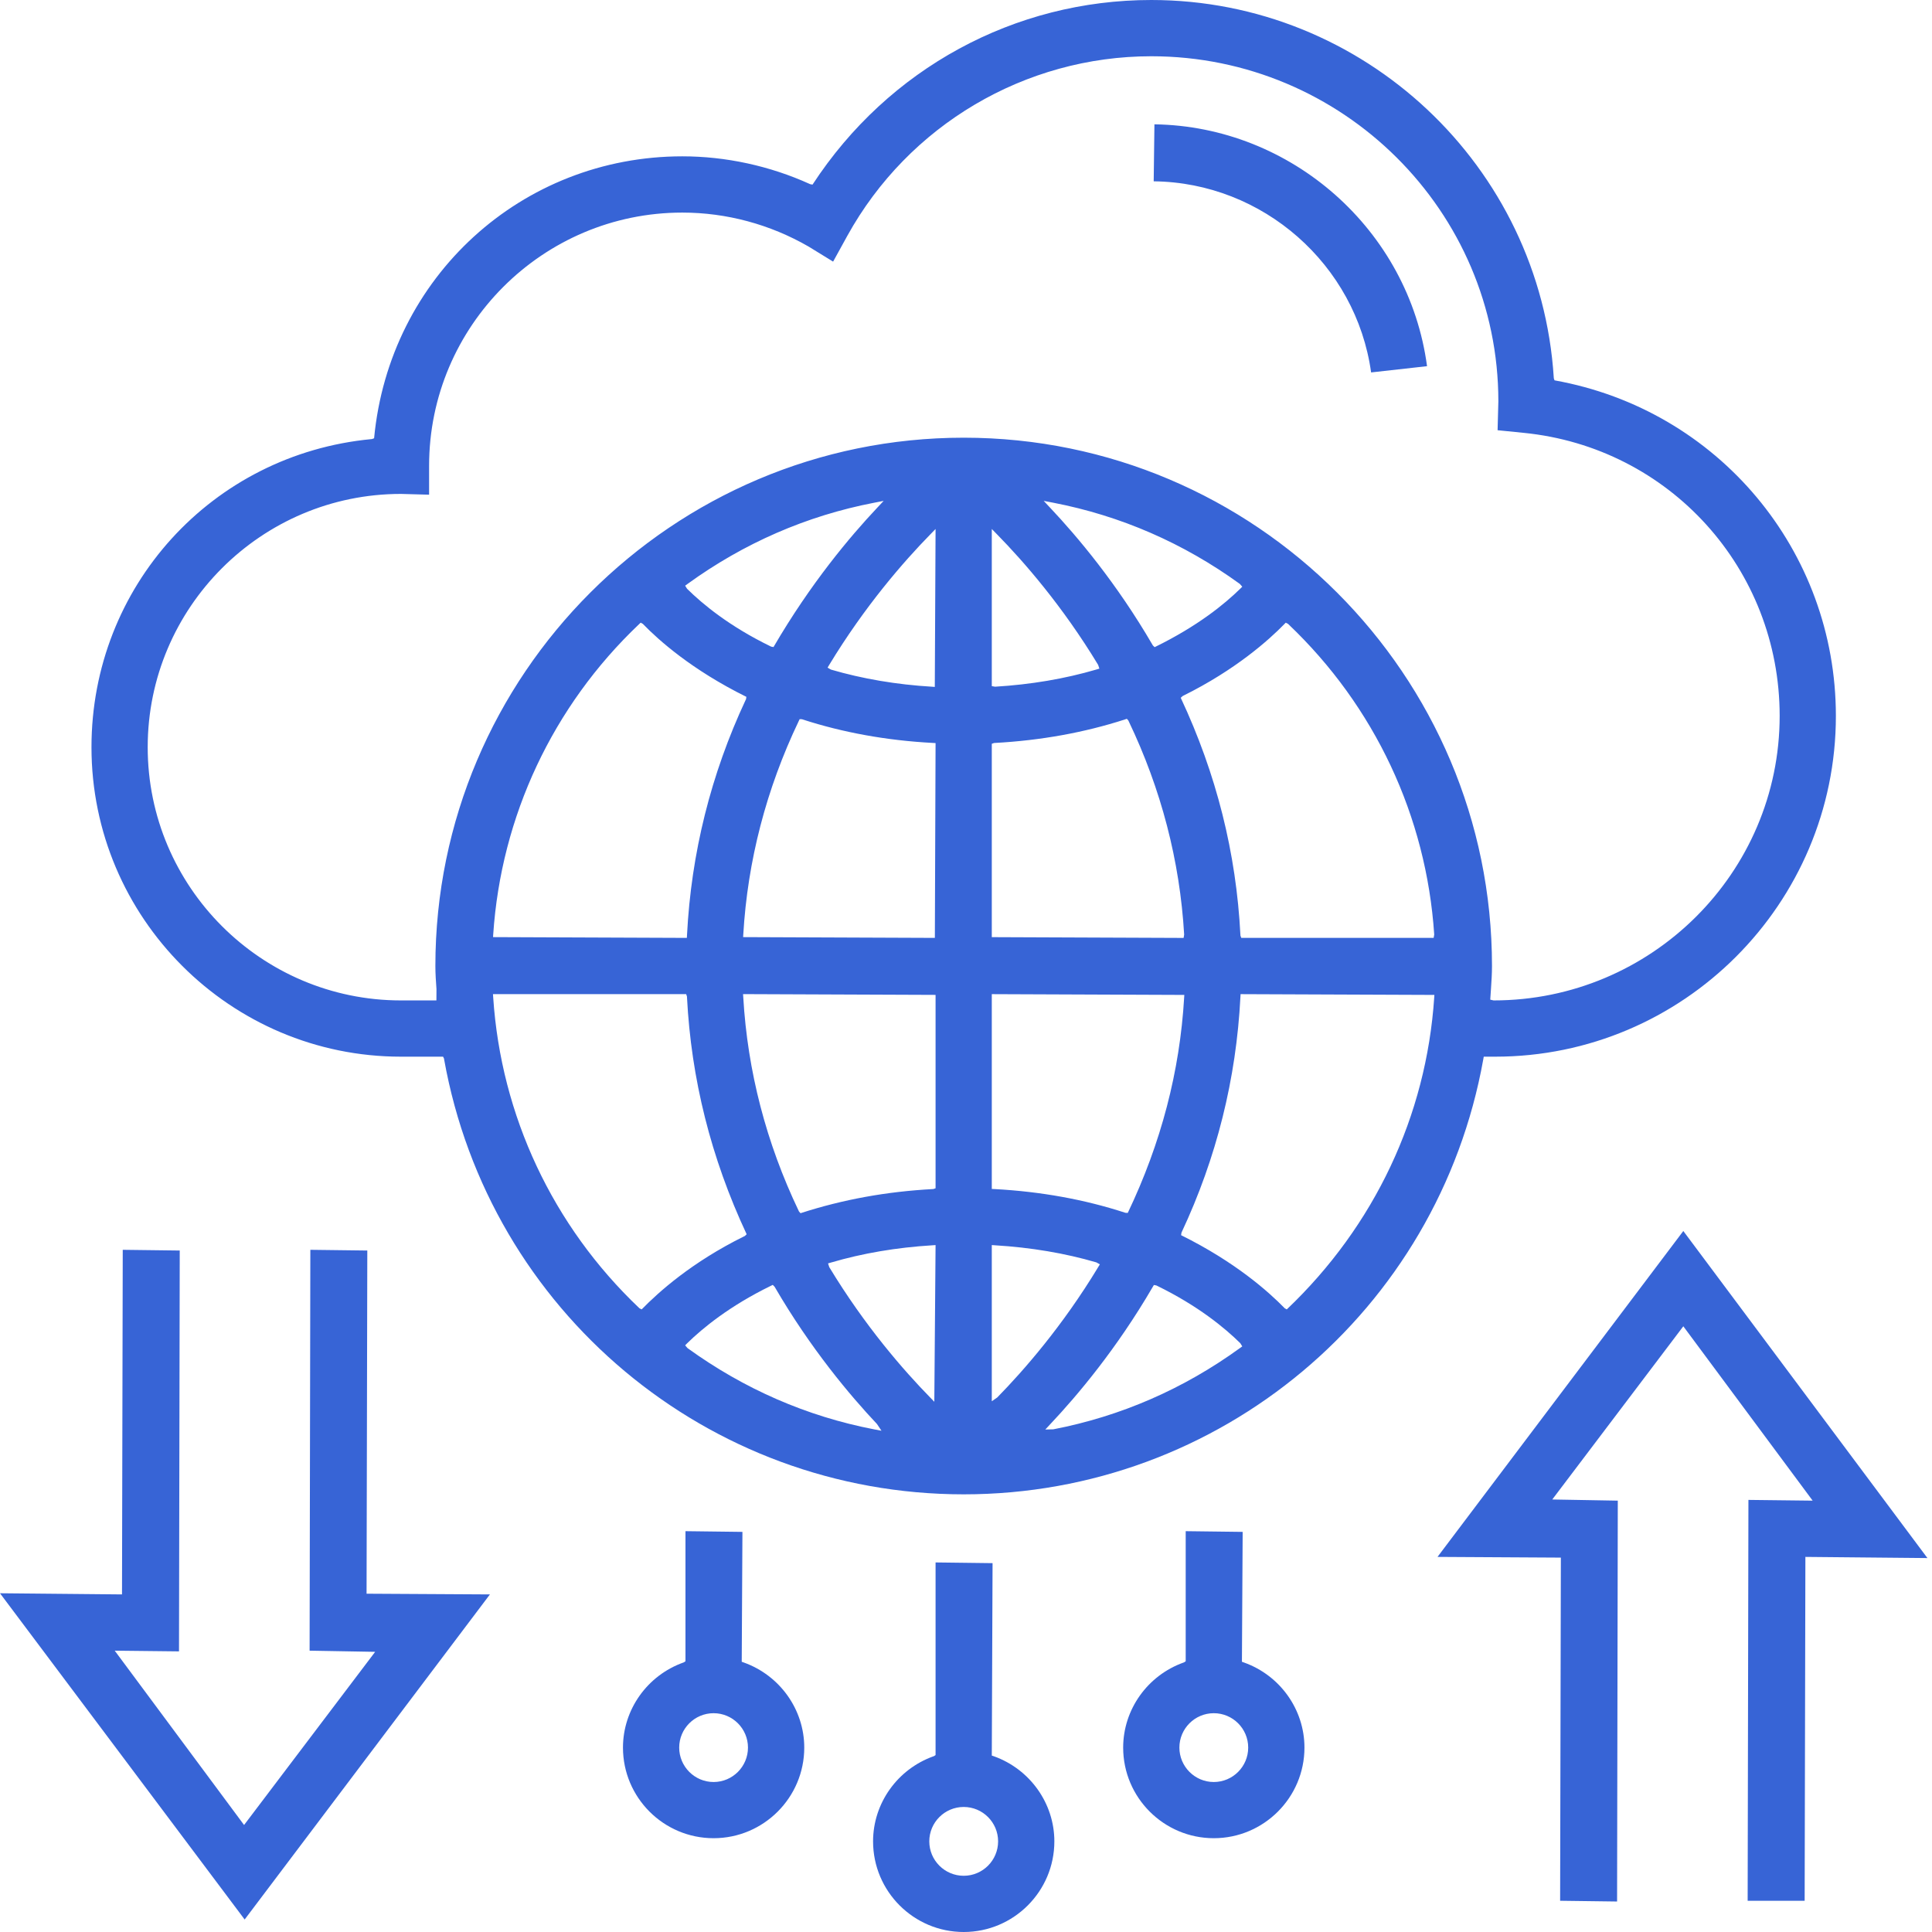 <?xml version="1.0" encoding="UTF-8"?>
<svg width="60px" height="60px" viewBox="0 0 60 60" version="1.1" xmlns="http://www.w3.org/2000/svg" xmlns:xlink="http://www.w3.org/1999/xlink">
    <!-- Generator: Sketch 52.4 (67378) - http://www.bohemiancoding.com/sketch -->
    <title>icon/新零售/数据01</title>
    <desc>Created with Sketch.</desc>
    <g id="icon/新零售/数据01" stroke="none" stroke-width="1" fill="none" fill-rule="evenodd">
        <path d="M44.318,11.372 C43.754,7.14 40.105,3.921 35.852,3.861 L35.829,5.631 C39.219,5.667 42.117,8.217 42.581,11.566 L44.318,11.372 Z M37.695,55.342 C37.107,55.342 36.627,54.862 36.627,54.273 C36.627,53.684 37.107,53.205 37.695,53.205 C38.285,53.205 38.764,53.684 38.764,54.273 C38.764,54.862 38.285,55.342 37.695,55.342 Z M38.634,51.631 L38.569,51.608 L38.592,47.574 L36.823,47.552 L36.823,51.592 L36.772,51.626 L36.758,51.631 C35.635,52.032 34.881,53.093 34.881,54.273 C34.881,55.825 36.144,57.087 37.695,57.087 C39.248,57.087 40.511,55.825 40.511,54.273 C40.511,53.093 39.757,52.032 38.634,51.631 Z M29.929,58.254 C29.339,58.254 28.86,57.775 28.86,57.185 C28.86,56.596 29.339,56.117 29.929,56.117 C30.518,56.117 30.997,56.596 30.997,57.185 C30.997,57.775 30.518,58.254 29.929,58.254 Z M30.867,54.543 L30.801,54.521 L30.825,48.545 L29.055,48.523 L29.055,54.505 L29.006,54.538 L28.99,54.543 C27.867,54.945 27.114,56.006 27.114,57.185 C27.114,58.738 28.376,60 29.929,60 C31.481,60 32.744,58.738 32.744,57.185 C32.744,56.006 31.989,54.945 30.867,54.543 Z M44.541,30.979 C44.296,34.648 42.69,38.071 39.962,40.665 L39.894,40.627 L39.879,40.61 C39.407,40.128 38.373,39.197 36.68,38.36 L36.691,38.284 L36.699,38.265 C37.78,35.96 38.393,33.503 38.522,30.967 L38.527,30.874 L44.546,30.898 L44.541,30.979 Z M38.508,41.865 C36.757,43.135 34.806,43.984 32.711,44.389 L32.463,44.395 L32.621,44.225 C33.453,43.344 34.68,41.889 35.799,39.967 L35.835,39.907 L35.908,39.92 L35.927,39.928 C37.202,40.549 38.04,41.242 38.519,41.715 L38.58,41.813 L38.508,41.865 Z M30.801,43.517 L30.801,38.667 L30.905,38.674 C32.015,38.741 33.074,38.919 34.05,39.205 L34.157,39.266 L34.106,39.35 C32.996,41.186 31.787,42.567 30.969,43.401 L30.801,43.517 Z M36.669,21.671 L36.726,21.618 L36.746,21.607 C38.376,20.8 39.408,19.872 39.879,19.39 L39.93,19.338 L39.999,19.373 L40.016,19.389 C42.691,21.932 44.298,25.353 44.541,29.024 L44.523,29.127 L38.549,29.127 L38.523,29.056 L38.522,29.035 C38.393,26.497 37.78,24.042 36.669,21.671 Z M36.78,30.898 L36.775,30.978 C36.641,33.265 36.061,35.496 35.024,37.668 L34.952,37.665 L34.933,37.659 C33.681,37.251 32.322,37.005 30.894,36.928 L30.801,36.924 L30.801,30.874 L36.78,30.898 Z M30.873,23.074 L30.894,23.073 C32.322,22.996 33.681,22.749 34.933,22.344 L34.995,22.323 L35.043,22.377 L35.051,22.395 C36.062,24.508 36.642,26.739 36.775,29.025 L36.758,29.128 L30.801,29.104 L30.801,23.099 L30.873,23.074 Z M32.413,15.555 L32.709,15.612 C34.803,16.017 36.753,16.865 38.505,18.135 L38.58,18.221 L38.516,18.284 C38.038,18.753 37.2,19.443 35.859,20.098 L35.805,20.047 L35.794,20.029 C34.682,18.117 33.454,16.66 32.62,15.776 L32.413,15.555 Z M34.104,20.649 L34.142,20.765 L34.048,20.793 C33.072,21.08 32.014,21.259 30.905,21.326 L30.801,21.309 L30.801,16.428 L30.969,16.6 C31.788,17.435 32.996,18.817 34.104,20.649 Z M13.521,30 C13.521,30.243 13.538,30.48 13.555,30.717 L13.553,31.069 L12.453,31.069 C8.116,31.069 4.587,27.541 4.587,23.205 C4.587,18.868 8.116,15.339 12.453,15.339 L13.326,15.363 L13.326,14.466 C13.326,10.13 16.853,6.602 21.19,6.602 C22.56,6.602 23.917,6.967 25.113,7.658 L25.873,8.125 L26.314,7.324 C28.215,3.885 31.833,1.747 35.754,1.747 C41.696,1.747 46.532,6.555 46.533,12.464 L46.509,13.361 L47.315,13.442 C51.85,13.891 55.269,17.672 55.269,22.233 C55.269,27.105 51.284,31.069 46.384,31.069 L46.281,31.045 L46.304,30.705 C46.32,30.471 46.335,30.238 46.335,30 C46.335,20.954 38.976,13.593 29.929,13.593 C20.882,13.593 13.521,20.954 13.521,30 Z M29.031,21.333 L28.952,21.327 C27.84,21.261 26.782,21.081 25.807,20.795 L25.701,20.735 L25.751,20.651 C26.863,18.816 28.071,17.434 28.888,16.6 L29.055,16.428 L29.031,21.333 Z M29.033,29.127 L23.078,29.103 L23.083,29.024 C23.217,26.737 23.796,24.506 24.805,22.394 L24.834,22.334 L24.906,22.336 L24.925,22.343 C26.175,22.749 27.534,22.996 28.963,23.072 L29.055,23.077 L29.033,29.127 Z M29.055,36.903 L28.984,36.927 L28.963,36.928 C27.537,37.005 26.178,37.25 24.861,37.677 L24.814,37.625 L24.805,37.606 C23.795,35.493 23.216,33.262 23.083,30.976 L23.076,30.873 L29.055,30.897 L29.055,36.903 Z M29.016,43.533 L28.888,43.401 C28.071,42.567 26.864,41.187 25.754,39.353 L25.716,39.236 L25.809,39.209 C26.783,38.922 27.841,38.742 28.952,38.674 L29.055,38.667 L29.016,43.533 Z M27.147,44.39 C25.056,43.987 23.107,43.137 21.352,41.867 L21.278,41.781 L21.34,41.717 C21.819,41.248 22.657,40.558 23.936,39.934 L23.999,39.903 L24.051,39.955 L24.063,39.973 C25.176,41.886 26.404,43.342 27.237,44.226 L27.375,44.433 L27.147,44.39 Z M21.278,18.189 L21.35,18.136 C23.102,16.866 25.052,16.017 27.146,15.613 L27.443,15.555 L27.235,15.777 C26.405,16.658 25.178,18.112 24.022,20.095 L23.949,20.082 L23.931,20.073 C22.654,19.453 21.816,18.758 21.338,18.285 L21.278,18.189 Z M23.179,21.641 L23.168,21.717 L23.157,21.737 C22.078,24.044 21.465,26.499 21.336,29.035 L21.331,29.127 L15.312,29.103 L15.317,29.024 C15.561,25.353 17.168,21.93 19.842,19.389 L19.897,19.337 L19.965,19.375 L19.98,19.391 C20.449,19.874 21.481,20.802 23.179,21.641 Z M19.857,40.629 L19.841,40.613 C17.167,38.07 15.561,34.648 15.317,30.979 L15.31,30.874 L21.309,30.874 L21.334,30.945 L21.335,30.967 C21.465,33.501 22.077,35.957 23.188,38.331 L23.132,38.385 L23.112,38.394 C21.485,39.197 20.451,40.128 19.927,40.665 L19.857,40.629 Z M46.079,32.816 L46.434,32.816 C52.269,32.816 57.015,28.068 57.015,22.233 C57.015,17.103 53.365,12.725 48.277,11.812 L48.255,11.749 L48.254,11.732 C47.839,5.153 42.349,0 35.754,0 C31.512,0 27.592,2.122 25.234,5.733 L25.165,5.721 L25.148,5.714 C23.909,5.152 22.542,4.855 21.19,4.855 C16.208,4.855 12.093,8.593 11.618,13.611 L11.553,13.635 L11.535,13.637 C6.579,14.108 2.841,18.221 2.841,23.205 C2.841,28.503 7.154,32.816 12.453,32.816 L13.76,32.816 L13.79,32.877 L13.792,32.896 C15.195,40.725 21.981,46.408 29.929,46.408 C37.876,46.408 44.662,40.725 46.065,32.896 L46.079,32.816 Z M11.407,38.836 L9.638,38.814 L9.615,51.263 L11.651,51.299 L7.58,56.677 L3.563,51.263 L5.559,51.285 L5.582,38.836 L3.812,38.814 L3.789,49.516 L0,49.48 L7.598,59.612 L15.215,49.516 L11.384,49.494 L11.407,38.836 Z M52.277,38.23 L44.643,48.351 L48.474,48.373 L48.451,59.03 L50.22,59.053 L50.242,46.604 L48.207,46.568 L52.277,41.189 L56.294,46.604 L54.299,46.581 L54.275,59.03 L56.045,59.03 L56.068,48.351 L59.858,48.387 L52.277,38.23 Z M22.161,55.342 C21.573,55.342 21.093,54.862 21.093,54.273 C21.093,53.684 21.573,53.205 22.161,53.205 C22.751,53.205 23.229,53.684 23.229,54.273 C23.229,54.862 22.751,55.342 22.161,55.342 Z M23.1,51.631 L23.035,51.608 L23.057,47.574 L21.288,47.552 L21.288,51.592 L21.237,51.626 L21.223,51.631 C20.101,52.032 19.347,53.093 19.347,54.273 C19.347,55.825 20.609,57.087 22.161,57.087 C23.715,57.087 24.977,55.825 24.977,54.273 C24.977,53.094 24.223,52.033 23.1,51.631 Z" id="Fill-1" fill="#3764D6"></path>
    </g>
</svg>